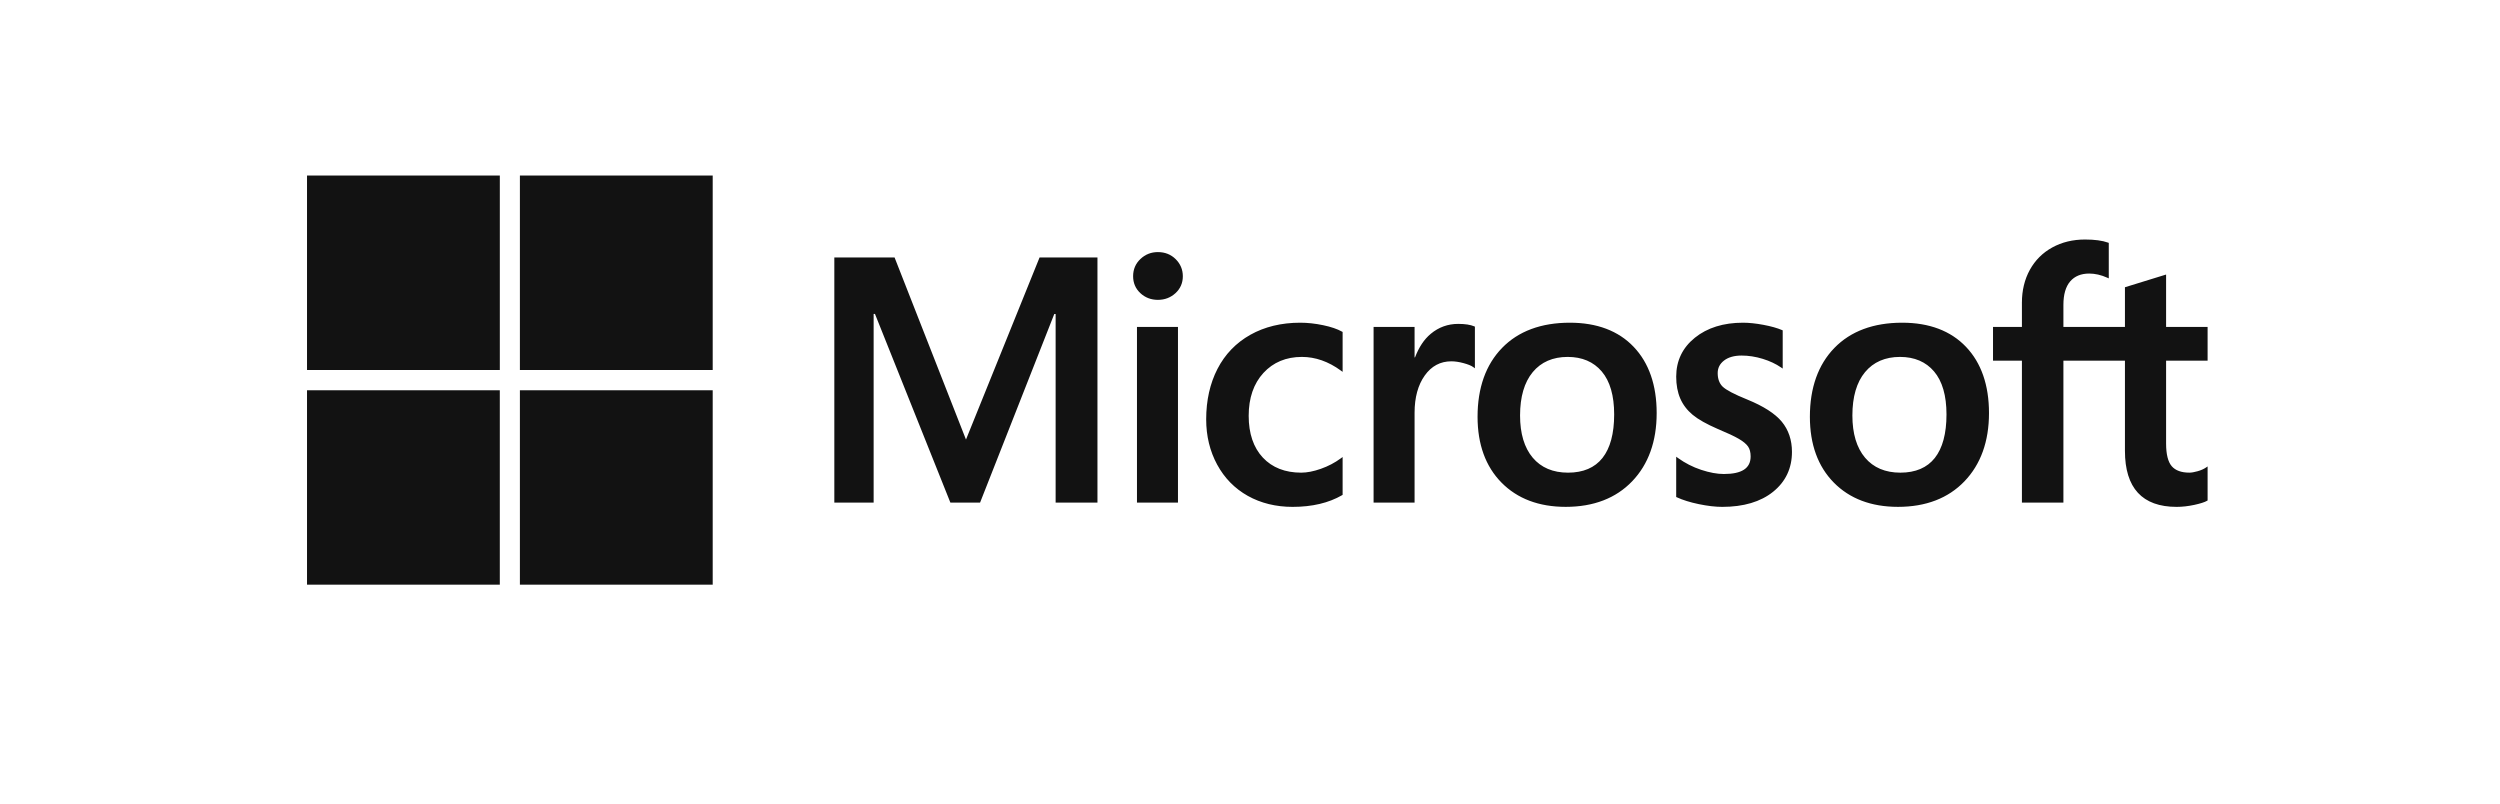 <svg width="171" height="55" viewBox="0 0 171 55" fill="none" xmlns="http://www.w3.org/2000/svg">
<rect width="171" height="55" fill="white"/>
<g clip-path="url(#clip0_1830_15725)">
<path d="M151 24.668V22.363H148.161V18.779L148.065 18.808L145.399 19.631L145.346 19.647V22.363H141.137V20.85C141.137 20.145 141.293 19.606 141.601 19.247C141.907 18.892 142.344 18.711 142.902 18.711C143.303 18.711 143.718 18.806 144.136 18.994L144.24 19.041V16.613L144.191 16.595C143.801 16.454 143.271 16.383 142.614 16.383C141.786 16.383 141.034 16.564 140.378 16.925C139.721 17.285 139.205 17.8 138.843 18.455C138.482 19.108 138.299 19.864 138.299 20.699V22.363H136.322V24.668H138.299V34.38H141.137V24.668H145.346V30.84C145.346 33.382 146.535 34.67 148.88 34.67C149.265 34.67 149.671 34.624 150.085 34.535C150.507 34.443 150.794 34.352 150.963 34.254L151 34.232V31.905L150.885 31.982C150.731 32.086 150.539 32.17 150.314 32.233C150.088 32.297 149.899 32.329 149.753 32.329C149.204 32.329 148.798 32.18 148.545 31.886C148.29 31.588 148.161 31.069 148.161 30.341V24.668H151ZM129.985 32.33C128.955 32.33 128.143 31.985 127.57 31.307C126.994 30.625 126.703 29.653 126.703 28.418C126.703 27.144 126.994 26.146 127.57 25.452C128.143 24.763 128.947 24.413 129.962 24.413C130.946 24.413 131.729 24.747 132.29 25.407C132.854 26.07 133.14 27.059 133.14 28.348C133.14 29.653 132.871 30.656 132.34 31.326C131.813 31.992 131.021 32.33 129.985 32.33ZM130.111 22.073C128.146 22.073 126.585 22.654 125.472 23.799C124.36 24.944 123.796 26.529 123.796 28.51C123.796 30.392 124.346 31.905 125.432 33.008C126.518 34.111 127.995 34.669 129.823 34.669C131.728 34.669 133.258 34.081 134.371 32.92C135.483 31.76 136.047 30.19 136.047 28.255C136.047 26.344 135.518 24.819 134.474 23.724C133.43 22.628 131.962 22.073 130.111 22.073ZM119.22 22.073C117.883 22.073 116.778 22.418 115.933 23.098C115.083 23.782 114.652 24.678 114.652 25.764C114.652 26.328 114.745 26.829 114.928 27.254C115.112 27.68 115.397 28.056 115.776 28.371C116.152 28.684 116.732 29.011 117.501 29.344C118.148 29.613 118.63 29.839 118.936 30.018C119.235 30.193 119.447 30.369 119.567 30.541C119.684 30.709 119.743 30.939 119.743 31.222C119.743 32.03 119.144 32.422 117.91 32.422C117.452 32.422 116.93 32.326 116.358 32.136C115.791 31.949 115.255 31.675 114.769 31.324L114.652 31.239V33.994L114.695 34.014C115.096 34.201 115.603 34.359 116.199 34.483C116.795 34.607 117.336 34.67 117.806 34.67C119.257 34.67 120.425 34.324 121.277 33.64C122.135 32.951 122.57 32.033 122.57 30.91C122.57 30.1 122.336 29.405 121.875 28.845C121.416 28.29 120.621 27.779 119.512 27.328C118.629 26.971 118.063 26.674 117.829 26.446C117.604 26.226 117.49 25.915 117.49 25.52C117.49 25.171 117.631 24.891 117.92 24.664C118.212 24.436 118.619 24.32 119.128 24.32C119.601 24.32 120.085 24.396 120.566 24.543C121.047 24.691 121.469 24.889 121.821 25.131L121.937 25.21V22.597L121.893 22.578C121.568 22.437 121.139 22.317 120.618 22.219C120.1 22.122 119.629 22.073 119.22 22.073ZM107.254 32.33C106.224 32.33 105.411 31.985 104.839 31.307C104.263 30.625 103.972 29.653 103.972 28.418C103.972 27.144 104.264 26.146 104.84 25.452C105.412 24.763 106.216 24.413 107.231 24.413C108.214 24.413 108.998 24.747 109.559 25.407C110.123 26.07 110.409 27.059 110.409 28.348C110.409 29.653 110.14 30.656 109.609 31.326C109.082 31.992 108.29 32.33 107.254 32.33ZM107.38 22.073C105.414 22.073 103.853 22.654 102.741 23.799C101.629 24.944 101.065 26.529 101.065 28.51C101.065 30.392 101.615 31.905 102.701 33.008C103.787 34.111 105.264 34.669 107.093 34.669C108.997 34.669 110.527 34.081 111.64 32.92C112.752 31.76 113.316 30.19 113.316 28.255C113.316 26.344 112.787 24.819 111.743 23.724C110.699 22.628 109.231 22.073 107.38 22.073ZM96.757 24.444V22.363H93.953V34.38H96.757V28.232C96.757 27.187 96.992 26.328 97.456 25.68C97.913 25.039 98.523 24.714 99.269 24.714C99.521 24.714 99.805 24.756 100.111 24.839C100.415 24.922 100.635 25.011 100.765 25.106L100.883 25.192V22.342L100.838 22.322C100.576 22.21 100.207 22.154 99.74 22.154C99.035 22.154 98.405 22.382 97.865 22.832C97.391 23.227 97.048 23.768 96.787 24.444H96.757ZM88.933 22.073C87.647 22.073 86.5 22.351 85.524 22.899C84.546 23.449 83.79 24.233 83.276 25.231C82.763 26.226 82.503 27.388 82.503 28.684C82.503 29.82 82.755 30.862 83.254 31.78C83.752 32.7 84.458 33.419 85.352 33.919C86.244 34.417 87.275 34.67 88.416 34.67C89.749 34.67 90.886 34.401 91.798 33.871L91.835 33.85V31.26L91.717 31.347C91.304 31.651 90.842 31.893 90.346 32.067C89.85 32.242 89.398 32.33 89.002 32.33C87.902 32.33 87.019 31.983 86.378 31.299C85.736 30.613 85.41 29.651 85.41 28.441C85.41 27.222 85.75 26.236 86.419 25.508C87.087 24.782 87.971 24.413 89.049 24.413C89.97 24.413 90.868 24.728 91.717 25.349L91.835 25.435V22.706L91.797 22.685C91.477 22.505 91.041 22.355 90.5 22.243C89.961 22.13 89.434 22.073 88.933 22.073ZM80.573 22.363H77.769V34.38H80.573V22.363ZM79.2 17.243C78.738 17.243 78.336 17.402 78.005 17.716C77.673 18.03 77.505 18.427 77.505 18.894C77.505 19.355 77.671 19.744 78 20.05C78.327 20.355 78.73 20.51 79.2 20.51C79.669 20.51 80.074 20.355 80.405 20.05C80.737 19.744 80.906 19.355 80.906 18.894C80.906 18.443 80.742 18.051 80.418 17.728C80.095 17.406 79.685 17.243 79.2 17.243ZM72.205 21.476V34.38H75.066V17.611H71.106L66.073 30.066L61.189 17.611H57.068V34.38H59.757V21.475H59.849L65.007 34.38H67.036L72.113 21.476H72.205Z" fill="#121212"/>
<path d="M34.188 25.306H21V12.008H34.188V25.306Z" fill="#121212"/>
<path d="M48.749 25.306H35.561V12.008H48.749V25.306Z" fill="#121212"/>
<path d="M34.187 39.993H21V26.695H34.187V39.993Z" fill="#121212"/>
<path d="M48.749 39.993H35.561V26.695H48.749V39.993Z" fill="#121212"/>
</g>
<defs>
<clipPath id="clip0_1830_15725">
<rect width="130" height="28" fill="white" transform="translate(21 12)"/>
</clipPath>
</defs>
</svg>
